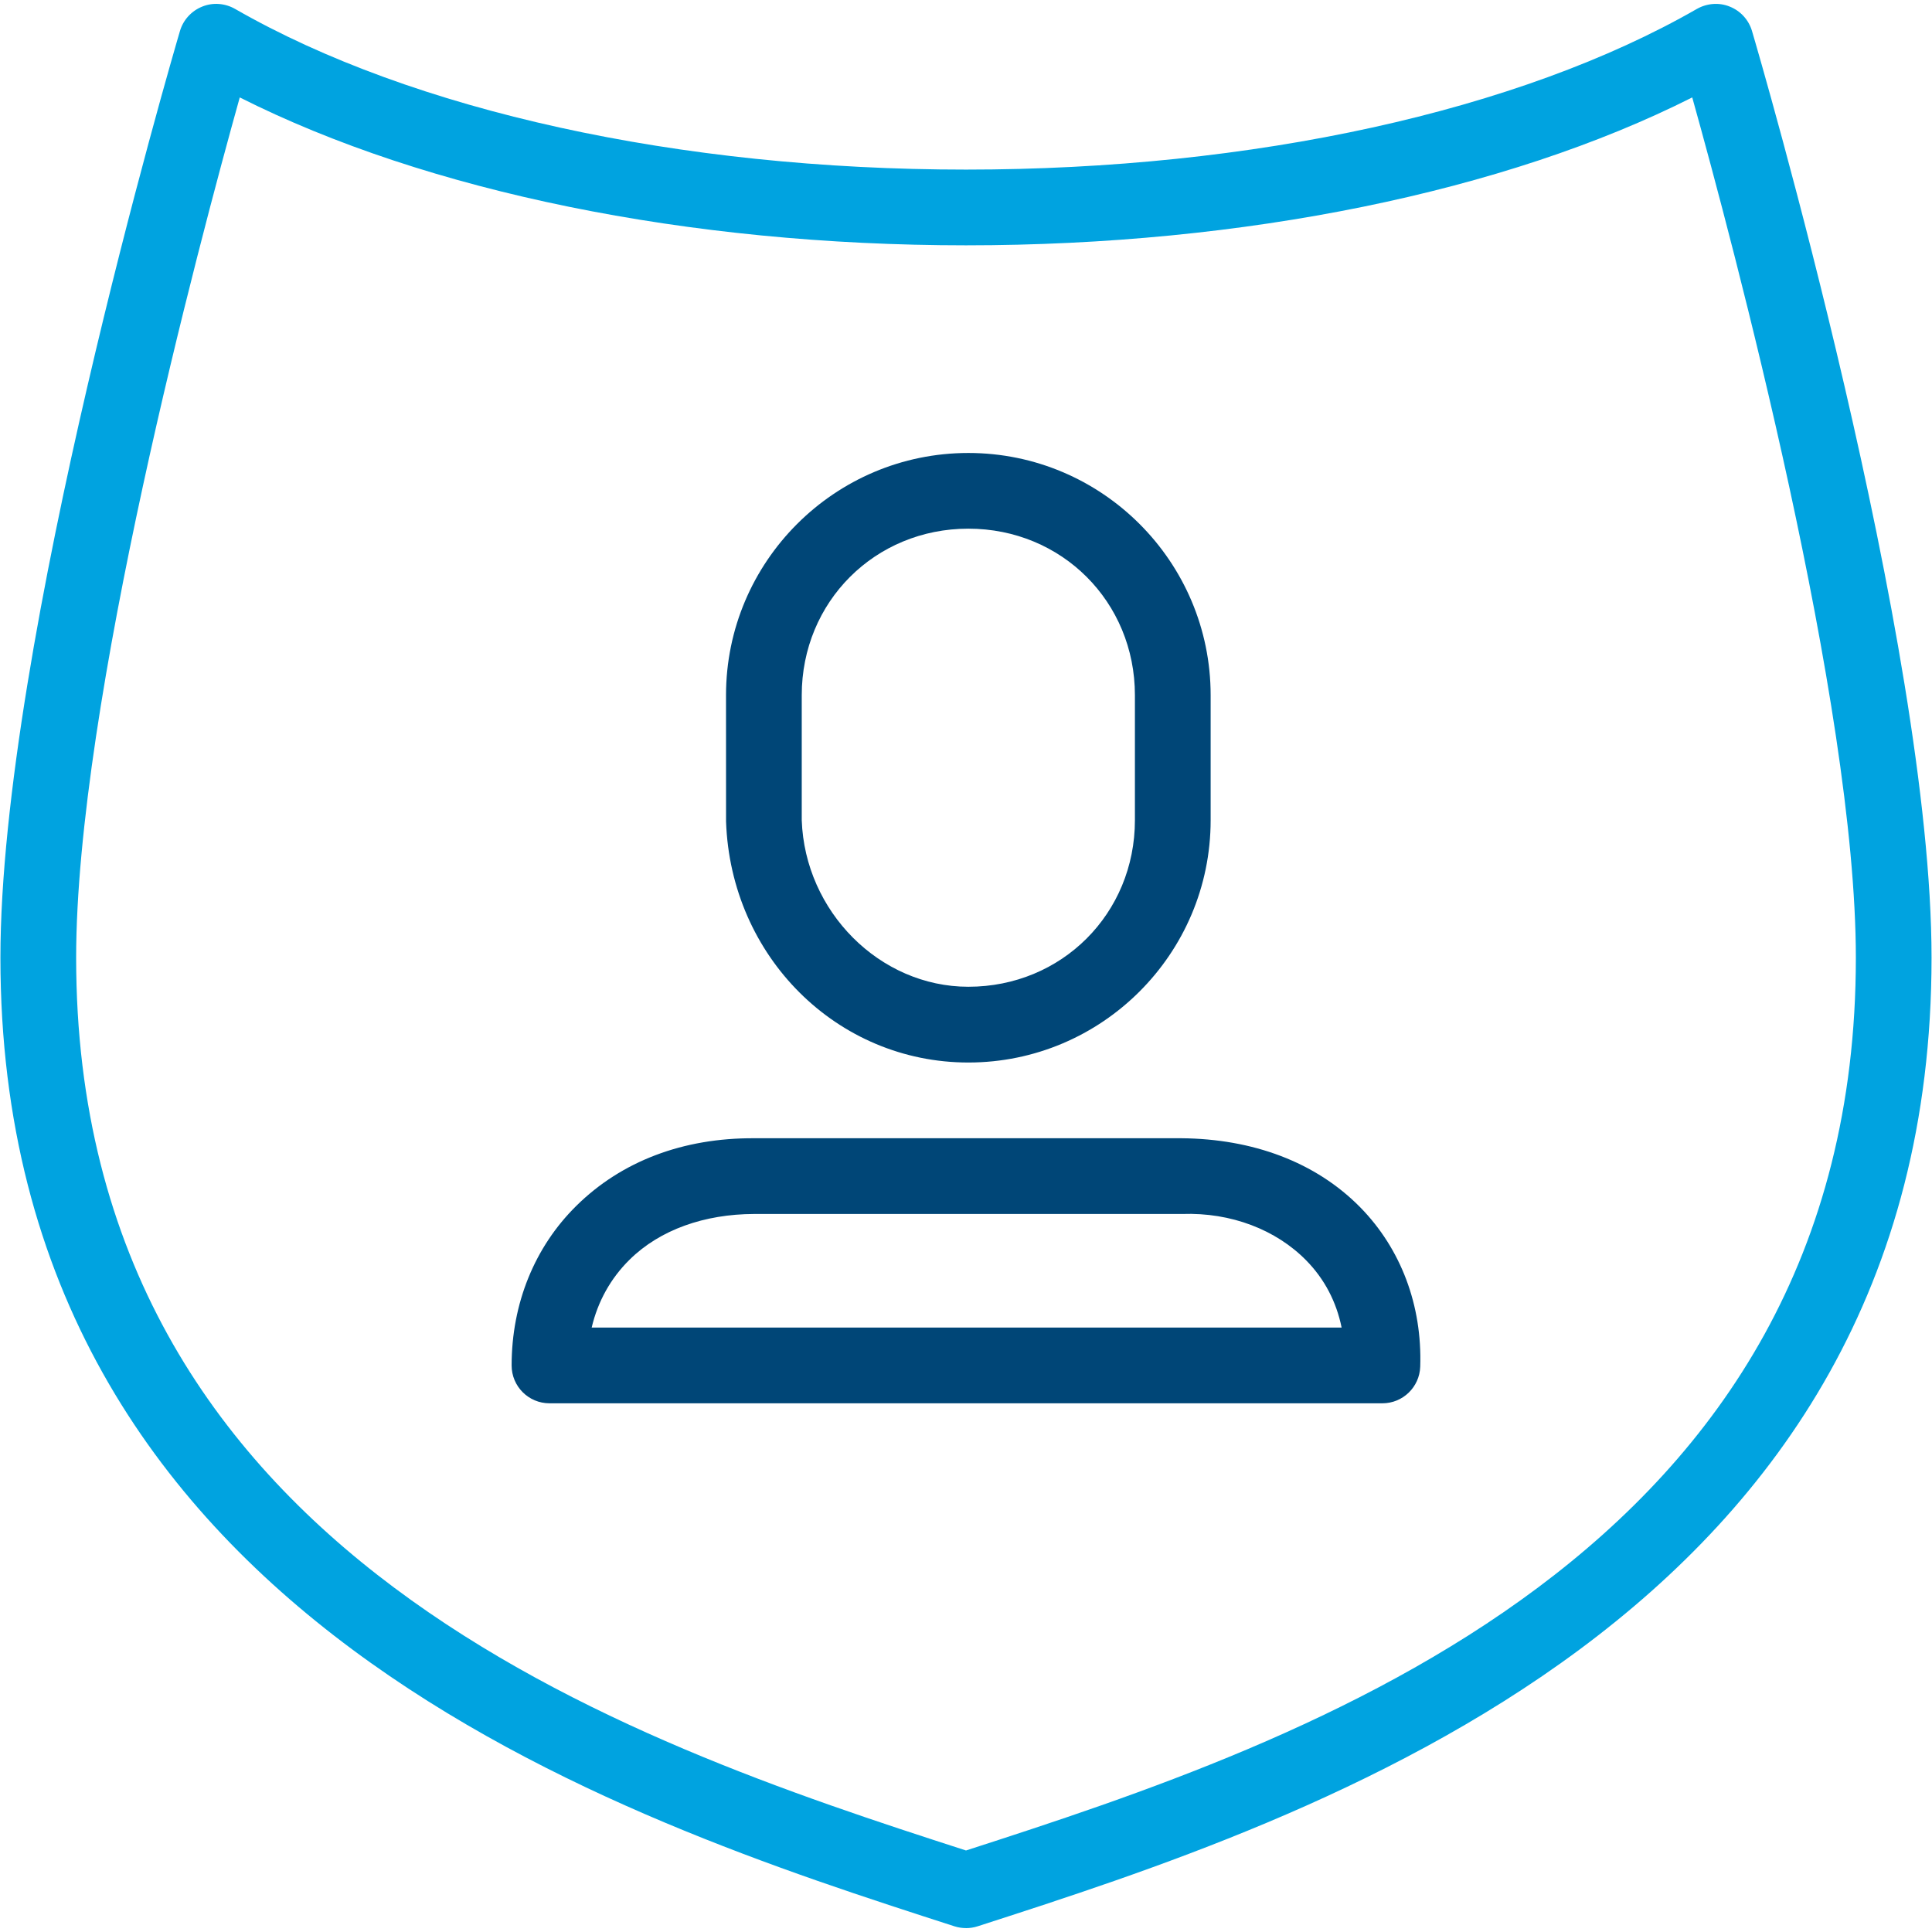 <?xml version="1.0" encoding="UTF-8"?>
<svg id="Icons_Allgemein_Fläche_SVG" data-name="Icons Allgemein Fläche SVG" xmlns="http://www.w3.org/2000/svg" viewBox="0 0 51.024 51.024">
  <defs>
    <style>
      .cls-1 {
        fill: #004677;
      }

      .cls-2 {
        fill: #00a3e0;
      }
    </style>
  </defs>
  <path class="cls-1" d="M36.509,37.061H14.512c-.553,0-1-.447-1-1,0-1.632.607-3.13,1.711-4.217,1.192-1.176,2.817-1.795,4.702-1.783h11.277c1.875.015,3.543.624,4.723,1.825,1.074,1.095,1.637,2.589,1.583,4.208-.018.539-.46.967-.999.967ZM15.625,35.061h19.807c-.138-.682-.453-1.284-.935-1.774-.794-.809-1.984-1.271-3.274-1.226h-11.312c-1.3.005-2.476.41-3.284,1.207-.5.493-.838,1.102-1.001,1.793ZM25.574,28.061c-3.467,0-6.277-2.796-6.399-6.365l-.001-3.335c0-3.528,2.871-6.398,6.4-6.398,3.528,0,6.399,2.87,6.399,6.398v3.301c0,3.528-2.871,6.399-6.399,6.399ZM25.574,13.962c-2.468,0-4.4,1.932-4.4,4.398v3.301c.083,2.41,2.058,4.399,4.4,4.399,2.467,0,4.399-1.933,4.399-4.399v-3.301c0-2.467-1.933-4.398-4.399-4.398Z"/>
  <path class="cls-2" d="M25.512,50.921c-.104,0-.207-.016-.307-.048C16.399,48.033.011,42.746.011,25.294.011,17.016,4.558,1.478,4.752.821c.086-.294.303-.532.587-.646.282-.116.605-.091.87.061,4.695,2.696,11.731,4.243,19.303,4.243S40.119,2.932,44.814.236c.266-.151.589-.177.87-.061.284.113.501.352.587.646.194.657,4.741,16.195,4.741,24.474,0,17.451-16.389,22.738-25.194,25.579-.1.032-.203.048-.307.048ZM6.332,2.573c-1.071,3.834-4.321,16.016-4.321,22.722,0,15.812,14.565,20.691,23.501,23.576,8.936-2.885,23.501-7.764,23.501-23.576,0-6.706-3.25-18.888-4.321-22.722-4.943,2.492-11.841,3.906-19.18,3.906s-14.236-1.414-19.18-3.906Z"/>
</svg>